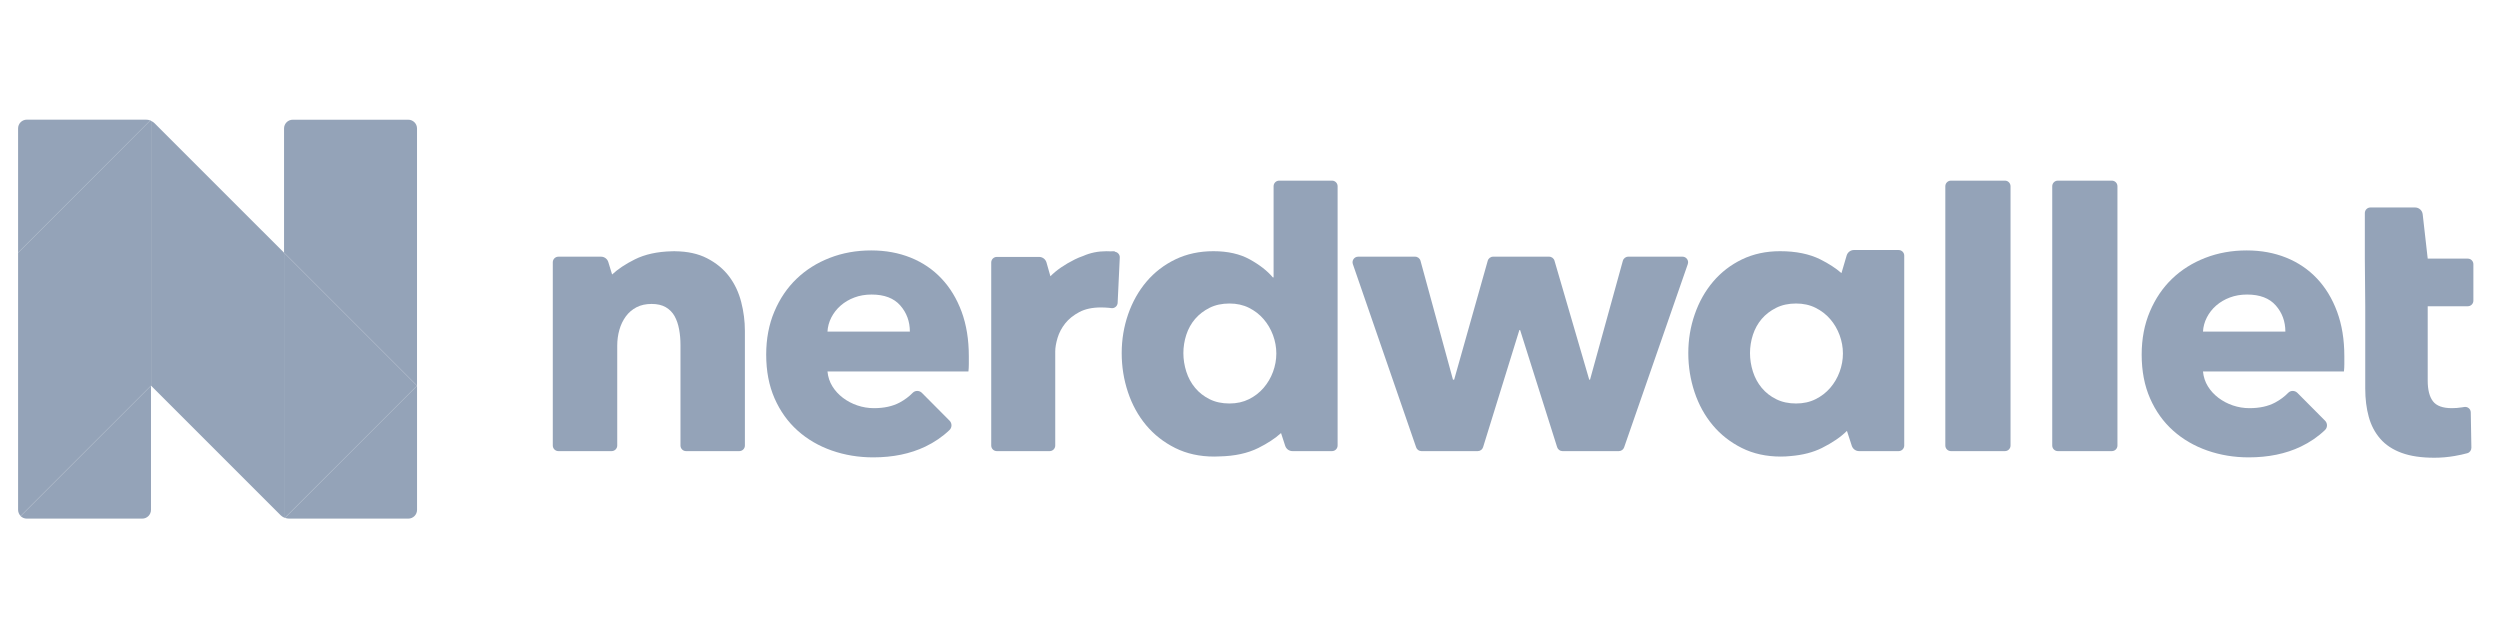 <svg width="94" height="24" viewBox="0 0 94 24" fill="none" xmlns="http://www.w3.org/2000/svg">
<g clip-path="url(#clip0_12268_14485)">
<path d="M92.789 9.724H91.282L91.093 8.057C91.077 7.911 90.953 7.801 90.807 7.801L89.129 7.801C89.012 7.801 88.918 7.895 88.918 8.011V9.724L88.933 11.515V14.606C88.933 14.998 88.977 15.354 89.065 15.673C89.153 15.992 89.297 16.267 89.498 16.497C89.698 16.728 89.965 16.905 90.298 17.027C90.63 17.15 91.042 17.211 91.531 17.211C91.786 17.211 92.04 17.189 92.295 17.145C92.476 17.114 92.636 17.078 92.773 17.04C92.864 17.014 92.925 16.929 92.924 16.834L92.901 15.505C92.899 15.373 92.778 15.278 92.648 15.304C92.622 15.309 92.594 15.313 92.566 15.317C92.434 15.337 92.309 15.347 92.192 15.347C91.849 15.347 91.612 15.261 91.48 15.089C91.348 14.917 91.282 14.659 91.282 14.315V11.515H92.789C92.905 11.515 92.999 11.421 92.999 11.305V9.934C92.999 9.818 92.905 9.724 92.789 9.724Z" fill="#94A3B8"/>
<path d="M27.414 10.392C27.203 10.114 26.927 9.886 26.584 9.71C26.251 9.539 25.849 9.451 25.378 9.447L25.38 9.446C25.372 9.446 25.365 9.446 25.358 9.446C25.35 9.446 25.343 9.446 25.336 9.446C25.31 9.446 25.285 9.447 25.259 9.448C24.715 9.461 24.251 9.562 23.867 9.754C23.516 9.929 23.233 10.118 23.015 10.321L22.873 9.855C22.837 9.734 22.724 9.651 22.598 9.651L20.996 9.651C20.879 9.651 20.785 9.745 20.785 9.862V16.752C20.785 16.868 20.879 16.962 20.996 16.962H22.997C23.113 16.962 23.208 16.868 23.208 16.752V12.998C23.208 12.793 23.234 12.595 23.288 12.404C23.342 12.213 23.423 12.044 23.531 11.897C23.638 11.751 23.773 11.636 23.934 11.552C24.096 11.469 24.284 11.428 24.5 11.428C24.715 11.428 24.893 11.469 25.035 11.552C25.177 11.636 25.287 11.748 25.366 11.89C25.444 12.032 25.5 12.196 25.534 12.382C25.569 12.568 25.586 12.763 25.586 12.969V16.752C25.586 16.868 25.68 16.962 25.796 16.962H27.798C27.914 16.962 28.008 16.868 28.008 16.752V12.44C28.008 12.079 27.962 11.716 27.869 11.354C27.776 10.992 27.624 10.671 27.414 10.392Z" fill="#94A3B8"/>
<path d="M45.479 15.009C45.264 14.902 45.083 14.76 44.936 14.583C44.789 14.407 44.679 14.204 44.605 13.974C44.532 13.744 44.495 13.512 44.495 13.277C44.495 13.042 44.532 12.812 44.605 12.587C44.679 12.362 44.789 12.164 44.936 11.992C45.083 11.821 45.264 11.682 45.479 11.574C45.694 11.466 45.944 11.412 46.228 11.412C46.502 11.412 46.746 11.466 46.962 11.574C47.177 11.682 47.36 11.823 47.512 12C47.664 12.176 47.781 12.377 47.865 12.601C47.948 12.827 47.99 13.057 47.99 13.291C47.99 13.526 47.948 13.756 47.865 13.982C47.781 14.207 47.664 14.407 47.512 14.583C47.36 14.76 47.177 14.902 46.962 15.009C46.746 15.117 46.502 15.171 46.228 15.171C45.944 15.171 45.694 15.117 45.479 15.009ZM50.084 6.792H48.097C47.981 6.792 47.887 6.886 47.887 7.002V10.429H47.857C47.652 10.184 47.363 9.959 46.991 9.753C46.619 9.548 46.164 9.445 45.626 9.445C45.097 9.445 44.62 9.548 44.194 9.753C43.769 9.959 43.406 10.238 43.108 10.59C42.809 10.943 42.58 11.351 42.418 11.816C42.257 12.281 42.176 12.768 42.176 13.277C42.176 13.786 42.254 14.275 42.411 14.745C42.567 15.215 42.795 15.628 43.093 15.986C43.392 16.343 43.756 16.629 44.187 16.844C44.618 17.059 45.107 17.167 45.655 17.167C45.721 17.167 45.787 17.165 45.852 17.161C46.424 17.149 46.912 17.044 47.315 16.843C47.662 16.67 47.946 16.483 48.167 16.283L48.323 16.762C48.361 16.881 48.472 16.962 48.597 16.962H50.084C50.2 16.962 50.294 16.867 50.294 16.751V7.002C50.294 6.886 50.2 6.792 50.084 6.792Z" fill="#94A3B8"/>
<path d="M63.262 9.651H61.222C61.127 9.651 61.045 9.714 61.019 9.806L59.785 14.276H59.755L58.449 9.803C58.423 9.713 58.34 9.651 58.247 9.651H56.142C56.047 9.651 55.965 9.714 55.939 9.804L54.676 14.276H54.632L53.411 9.806C53.386 9.715 53.303 9.651 53.208 9.651H51.066C50.922 9.651 50.82 9.794 50.867 9.93L53.247 16.82C53.276 16.905 53.356 16.962 53.446 16.962H55.563C55.655 16.962 55.737 16.902 55.764 16.814L57.128 12.411H57.157L58.549 16.815C58.577 16.903 58.658 16.962 58.75 16.962H60.868C60.958 16.962 61.038 16.905 61.067 16.821L63.461 9.931C63.508 9.794 63.407 9.651 63.262 9.651Z" fill="#94A3B8"/>
<path d="M75.386 6.792H73.355C73.239 6.792 73.144 6.886 73.144 7.003V16.752C73.144 16.868 73.239 16.962 73.355 16.962H75.386C75.502 16.962 75.596 16.868 75.596 16.752V7.003C75.596 6.886 75.502 6.792 75.386 6.792Z" fill="#94A3B8"/>
<path d="M79.405 6.792H77.375C77.258 6.792 77.164 6.886 77.164 7.003V16.752C77.164 16.868 77.258 16.962 77.375 16.962H79.405C79.522 16.962 79.616 16.868 79.616 16.752V7.003C79.616 6.886 79.522 6.792 79.405 6.792Z" fill="#94A3B8"/>
<path d="M66.24 14.583C66.094 14.407 65.984 14.204 65.91 13.974C65.837 13.744 65.8 13.512 65.8 13.277C65.8 13.042 65.837 12.812 65.91 12.587C65.984 12.362 66.094 12.164 66.24 11.992C66.387 11.821 66.568 11.682 66.784 11.574C66.999 11.466 67.248 11.412 67.532 11.412C67.806 11.412 68.051 11.466 68.266 11.574C68.482 11.682 68.665 11.823 68.817 12C68.969 12.176 69.086 12.377 69.169 12.601C69.252 12.827 69.294 13.057 69.294 13.291C69.294 13.526 69.252 13.756 69.169 13.982C69.086 14.207 68.969 14.407 68.817 14.583C68.665 14.76 68.482 14.902 68.266 15.009C68.051 15.117 67.806 15.171 67.532 15.171C67.248 15.171 66.999 15.117 66.784 15.009C66.568 14.902 66.387 14.76 66.24 14.583ZM71.389 9.401L69.711 9.4C69.583 9.4 69.471 9.484 69.434 9.607L69.239 10.269C69.029 10.086 68.765 9.914 68.444 9.753C68.032 9.548 67.528 9.445 66.931 9.445H66.93C66.402 9.445 65.925 9.548 65.499 9.753C65.073 9.959 64.711 10.238 64.413 10.59C64.114 10.943 63.884 11.351 63.723 11.816C63.561 12.281 63.48 12.768 63.48 13.277C63.48 13.786 63.559 14.275 63.715 14.745C63.872 15.215 64.099 15.628 64.398 15.986C64.697 16.343 65.061 16.629 65.492 16.844C65.922 17.059 66.412 17.167 66.96 17.167C67.086 17.167 67.21 17.16 67.333 17.147C67.781 17.11 68.173 17.009 68.506 16.843C68.9 16.646 69.213 16.432 69.445 16.201L69.627 16.762C69.666 16.881 69.776 16.962 69.901 16.962L71.389 16.962C71.505 16.962 71.599 16.867 71.599 16.751V9.611C71.599 9.495 71.505 9.401 71.389 9.401Z" fill="#94A3B8"/>
<path d="M41.917 9.466L41.9 9.463L41.927 9.446C41.866 9.446 41.807 9.447 41.748 9.45C41.699 9.447 41.65 9.446 41.6 9.446C41.283 9.446 40.994 9.506 40.73 9.623C40.62 9.66 40.514 9.704 40.414 9.754C40.026 9.948 39.72 10.159 39.495 10.387L39.348 9.869C39.312 9.745 39.199 9.66 39.071 9.66L37.48 9.66C37.364 9.66 37.27 9.754 37.27 9.87V16.752C37.27 16.868 37.364 16.962 37.48 16.962H39.467C39.583 16.962 39.677 16.868 39.677 16.752V13.214C39.677 13.068 39.707 12.897 39.765 12.702C39.824 12.507 39.92 12.326 40.052 12.16C40.184 11.994 40.36 11.852 40.58 11.735C40.8 11.618 41.072 11.56 41.395 11.56C41.493 11.56 41.593 11.565 41.696 11.574L41.793 11.586C41.908 11.598 42.011 11.513 42.023 11.397L42.103 9.698C42.116 9.583 42.033 9.479 41.917 9.466Z" fill="#94A3B8"/>
<path d="M31.113 12.469C31.123 12.284 31.172 12.105 31.26 11.933C31.349 11.762 31.466 11.613 31.613 11.486C31.76 11.359 31.931 11.258 32.127 11.185C32.322 11.111 32.538 11.075 32.773 11.075C33.252 11.075 33.612 11.212 33.851 11.486C34.091 11.76 34.211 12.088 34.211 12.469H31.113ZM35.4 10.473C35.077 10.13 34.691 9.869 34.241 9.687C33.79 9.506 33.296 9.416 32.758 9.416C32.2 9.416 31.681 9.509 31.202 9.695C30.722 9.881 30.306 10.142 29.954 10.48C29.601 10.818 29.322 11.229 29.117 11.713C28.911 12.198 28.809 12.739 28.809 13.335C28.809 13.952 28.914 14.5 29.124 14.98C29.335 15.459 29.624 15.863 29.991 16.191C30.357 16.519 30.785 16.768 31.275 16.94C31.764 17.111 32.283 17.197 32.831 17.197C33.575 17.197 34.228 17.062 34.791 16.793C35.135 16.628 35.438 16.421 35.7 16.17C35.8 16.075 35.801 15.915 35.704 15.818L34.664 14.772C34.569 14.677 34.411 14.673 34.318 14.77C34.179 14.912 34.017 15.033 33.83 15.134C33.565 15.276 33.242 15.347 32.861 15.347C32.645 15.347 32.437 15.312 32.237 15.244C32.036 15.176 31.855 15.08 31.694 14.958C31.532 14.835 31.4 14.691 31.297 14.525C31.194 14.358 31.133 14.172 31.113 13.967H36.413C36.423 13.879 36.428 13.786 36.428 13.688C36.428 13.59 36.428 13.492 36.428 13.394C36.428 12.768 36.337 12.21 36.157 11.721C35.975 11.231 35.724 10.815 35.4 10.473Z" fill="#94A3B8"/>
<path d="M82.832 12.469C82.842 12.284 82.891 12.105 82.979 11.933C83.067 11.762 83.184 11.613 83.331 11.486C83.478 11.359 83.649 11.258 83.845 11.185C84.041 11.111 84.256 11.075 84.491 11.075C84.971 11.075 85.33 11.212 85.57 11.486C85.81 11.76 85.93 12.088 85.93 12.469H82.832ZM87.119 10.473C86.796 10.13 86.409 9.869 85.959 9.687C85.509 9.506 85.015 9.416 84.477 9.416C83.919 9.416 83.4 9.509 82.92 9.695C82.441 9.881 82.025 10.142 81.672 10.48C81.32 10.818 81.041 11.229 80.836 11.713C80.63 12.198 80.527 12.739 80.527 13.335C80.527 13.952 80.632 14.5 80.843 14.98C81.053 15.459 81.342 15.863 81.709 16.191C82.076 16.519 82.504 16.768 82.994 16.94C83.483 17.111 84.002 17.197 84.55 17.197C85.294 17.197 85.947 17.062 86.51 16.793C86.854 16.628 87.157 16.421 87.419 16.17C87.519 16.075 87.52 15.915 87.422 15.818L86.382 14.772C86.287 14.677 86.13 14.673 86.036 14.77C85.898 14.912 85.736 15.033 85.548 15.134C85.284 15.276 84.961 15.347 84.579 15.347C84.364 15.347 84.156 15.312 83.955 15.244C83.755 15.176 83.574 15.08 83.412 14.958C83.251 14.835 83.118 14.691 83.016 14.525C82.913 14.358 82.852 14.172 82.832 13.967H88.132C88.142 13.879 88.147 13.786 88.147 13.688C88.147 13.59 88.147 13.492 88.147 13.394C88.147 12.768 88.056 12.21 87.875 11.721C87.694 11.231 87.442 10.815 87.119 10.473Z" fill="#94A3B8"/>
<path d="M5.65 4.528C5.599 4.509 5.544 4.499 5.488 4.499H1.009C0.827 4.499 0.68 4.646 0.68 4.828V9.499L5.65 4.528Z" fill="#94A3B8"/>
<path d="M0.773 19.404C0.833 19.463 0.915 19.5 1.006 19.5H5.348C5.53 19.5 5.677 19.352 5.677 19.171V14.5L0.773 19.404Z" fill="#94A3B8"/>
<path d="M10.68 9.501V19.458C10.69 19.463 10.699 19.467 10.709 19.471L15.68 14.501L10.68 9.501Z" fill="#94A3B8"/>
<path d="M5.68 14.498V4.54C5.67 4.536 5.66 4.531 5.65 4.527L0.68 9.498V19.168C0.68 19.259 0.717 19.342 0.776 19.401L5.68 14.498Z" fill="#94A3B8"/>
<path d="M15.68 14.501V4.83C15.68 4.649 15.532 4.501 15.35 4.501H11.009C10.827 4.501 10.68 4.648 10.68 4.83V9.501L15.68 14.501Z" fill="#94A3B8"/>
<path d="M15.681 14.5L10.711 19.47C10.762 19.489 10.817 19.5 10.872 19.5H15.352C15.534 19.5 15.681 19.352 15.681 19.171V14.5Z" fill="#94A3B8"/>
<path d="M5.815 4.637C5.775 4.598 5.729 4.567 5.68 4.544V14.502L10.544 19.366C10.584 19.406 10.63 19.437 10.68 19.46V9.502L5.815 4.637Z" fill="#94A3B8"/>
</g>
<defs>
<clipPath id="clip0_12268_14485">
<rect width="92.32" height="15" fill="white" transform="translate(0.68 4.5)"/>
</clipPath>
</defs>
</svg>
